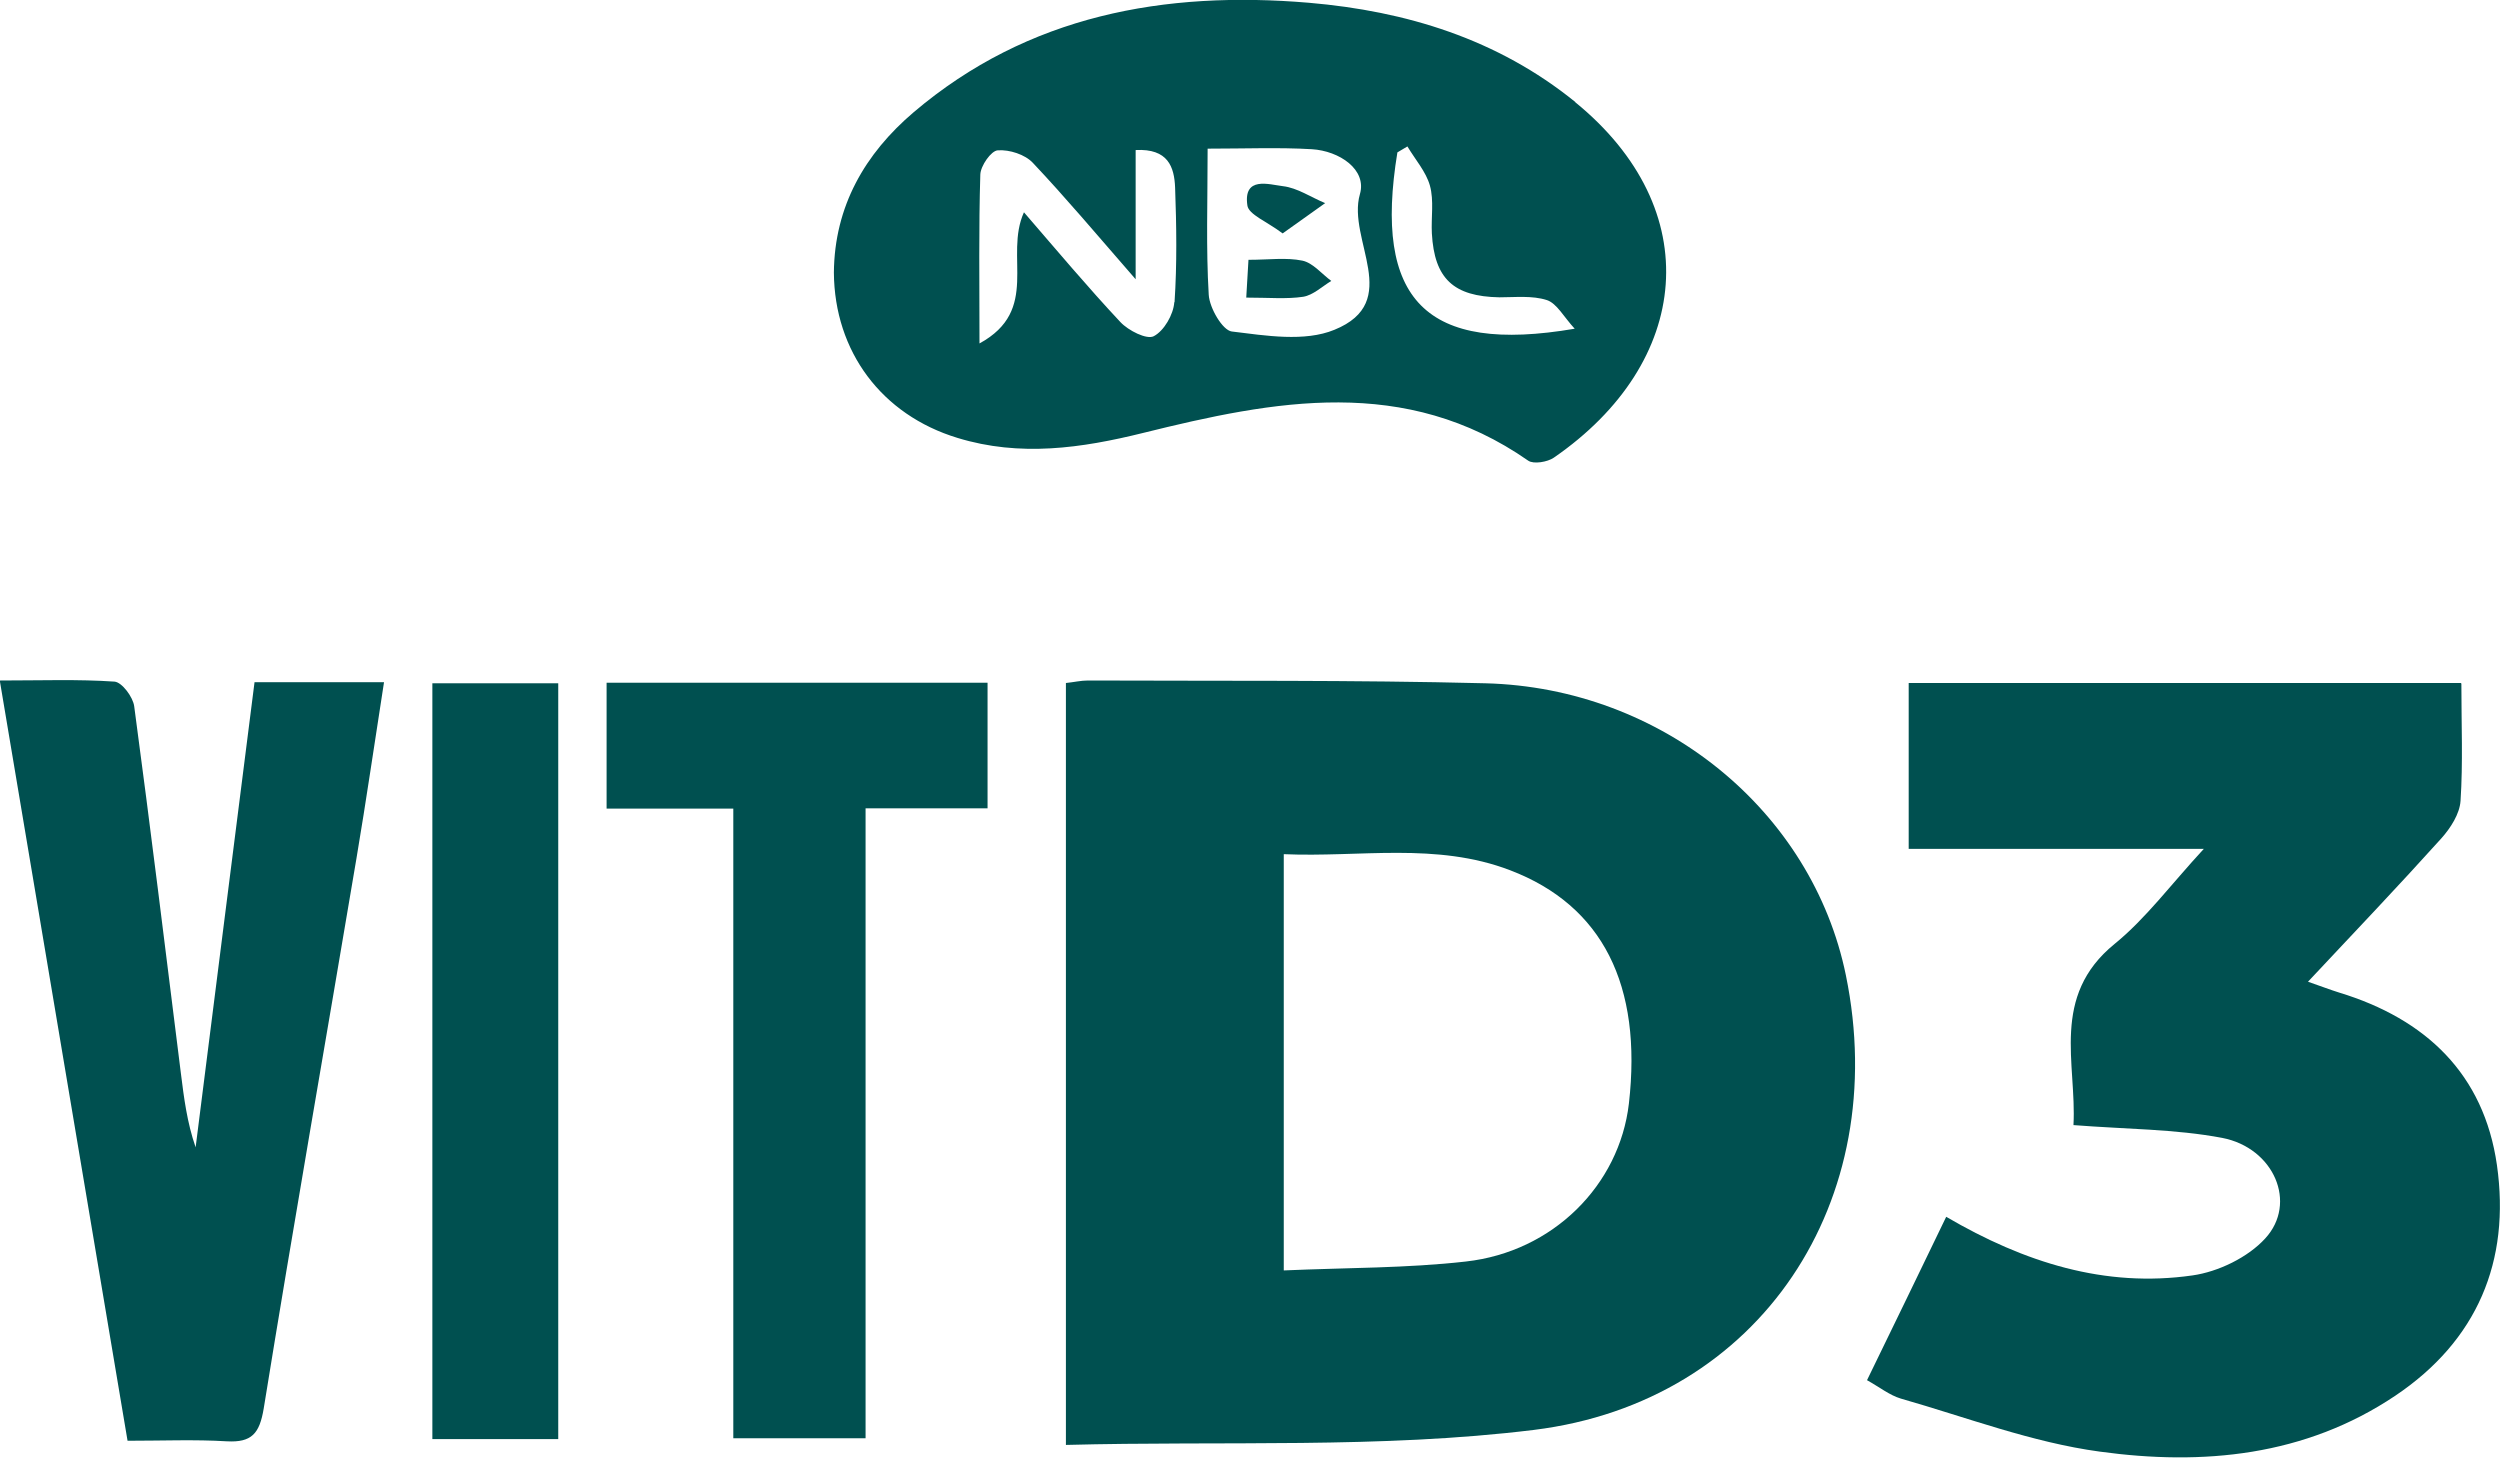 <?xml version="1.0" encoding="UTF-8"?>
<svg xmlns="http://www.w3.org/2000/svg" id="b" data-name="Слой 2" width="89.97" height="52.46" viewBox="0 0 89.97 52.46">
  <g id="c" data-name="Слой 1">
    <path d="m66.43,35.1c-1.21-5.91-6.61-10.35-12.98-10.51-4.76-.12-9.53-.08-14.3-.1-.25,0-.5.06-.79.09v27.42c5.66-.15,11.31.14,16.84-.54,8.17-1.01,12.89-8.27,11.23-16.36Zm-7.81,4.62c-.34,2.92-2.72,5.33-5.87,5.68-2.11.24-4.25.22-6.55.32v-14.98c2.74.12,5.49-.44,8.15.58,3.32,1.27,4.76,4.13,4.27,8.4Z" fill="#005050" stroke-width="0"></path>
    <path d="m88.58,24.6c0,1.47.06,2.85-.03,4.22-.03.47-.36.98-.69,1.35-1.54,1.71-3.13,3.38-4.8,5.16.49.17.8.29,1.12.39,3.12.95,5.21,2.93,5.68,6.21.49,3.46-.71,6.32-3.66,8.3-3.25,2.18-6.93,2.52-10.64,2.01-2.43-.33-4.78-1.23-7.16-1.91-.4-.12-.76-.41-1.21-.66.98-2.01,1.9-3.91,2.85-5.88,2.82,1.65,5.72,2.56,8.86,2.11.93-.13,2-.65,2.62-1.33,1.17-1.27.32-3.26-1.55-3.62-1.69-.32-3.44-.31-5.35-.46.12-2.21-.84-4.63,1.48-6.52,1.13-.92,2.01-2.12,3.21-3.42h-10.62v-5.97h19.87Z" fill="#005050" stroke-width="0"></path>
    <path d="m56.69,3.67c-2.8-2.27-6.09-3.27-9.58-3.57-5.19-.44-10.11.44-14.23,3.94-1.75,1.49-2.85,3.38-2.87,5.77.02,2.84,1.72,5.12,4.45,5.95,2.25.69,4.46.37,6.68-.18,4.72-1.17,9.43-2.09,13.86,1,.19.13.69.05.92-.11,4.96-3.42,5.52-8.93.76-12.8Zm-14.43,7.21c-.03.44-.37,1.03-.74,1.22-.25.13-.91-.2-1.2-.51-1.17-1.25-2.27-2.56-3.47-3.95-.72,1.59.6,3.52-1.6,4.72,0-2.21-.03-4.15.03-6.08.01-.31.39-.86.63-.87.42-.03.98.15,1.26.45,1.18,1.25,2.29,2.57,3.7,4.19v-4.65c1.17-.06,1.39.61,1.42,1.35.05,1.37.07,2.76-.02,4.12Zm5.76.99c-1.07.44-2.47.21-3.69.06-.33-.04-.8-.84-.83-1.32-.1-1.68-.04-3.37-.04-5.26,1.36,0,2.56-.05,3.75.02.99.06,1.99.73,1.73,1.62-.47,1.64,1.57,3.87-.92,4.88Zm2.26-6.38c.12-.07.25-.15.37-.22.28.47.67.91.81,1.41.15.54.04,1.15.07,1.72.09,1.63.78,2.27,2.43,2.3.57,0,1.18-.07,1.71.1.36.12.61.61,1,1.03-5.37.92-7.25-1.04-6.38-6.35Z" fill="#005050" stroke-width="0"></path>
    <path d="m0,24.49c1.48,0,2.81-.05,4.12.04.27.02.67.56.71.89.59,4.4,1.13,8.81,1.68,13.21.11.88.22,1.76.53,2.66.7-5.56,1.41-11.12,2.12-16.74h4.66c-.34,2.17-.64,4.26-.99,6.33-1.11,6.6-2.27,13.2-3.34,19.81-.15.9-.43,1.23-1.33,1.18-1.15-.07-2.3-.02-3.57-.02-1.53-9.11-3.05-18.14-4.6-27.37Z" fill="#005050" stroke-width="0"></path>
    <path d="m26.39,29.1h-4.56v-4.53h13.71v4.52h-4.39v22.67h-4.76v-22.66Z" fill="#005050" stroke-width="0"></path>
    <path d="m20.09,51.79h-4.53v-27.2h4.53v27.2Z" fill="#005050" stroke-width="0"></path>
    <path d="m44.85,10.71c.03-.53.05-.9.08-1.36.73,0,1.36-.09,1.94.03.38.08.7.48,1.04.73-.33.2-.65.51-1.01.57-.6.09-1.23.03-2.06.03Z" fill="#005050" stroke-width="0"></path>
    <path d="m46.16,8.4c-.57-.43-1.23-.68-1.27-1.01-.15-1.06.78-.75,1.28-.69.52.06,1.01.4,1.52.61-.46.33-.91.65-1.53,1.09Z" fill="#005050" stroke-width="0"></path>
  </g>
</svg>
